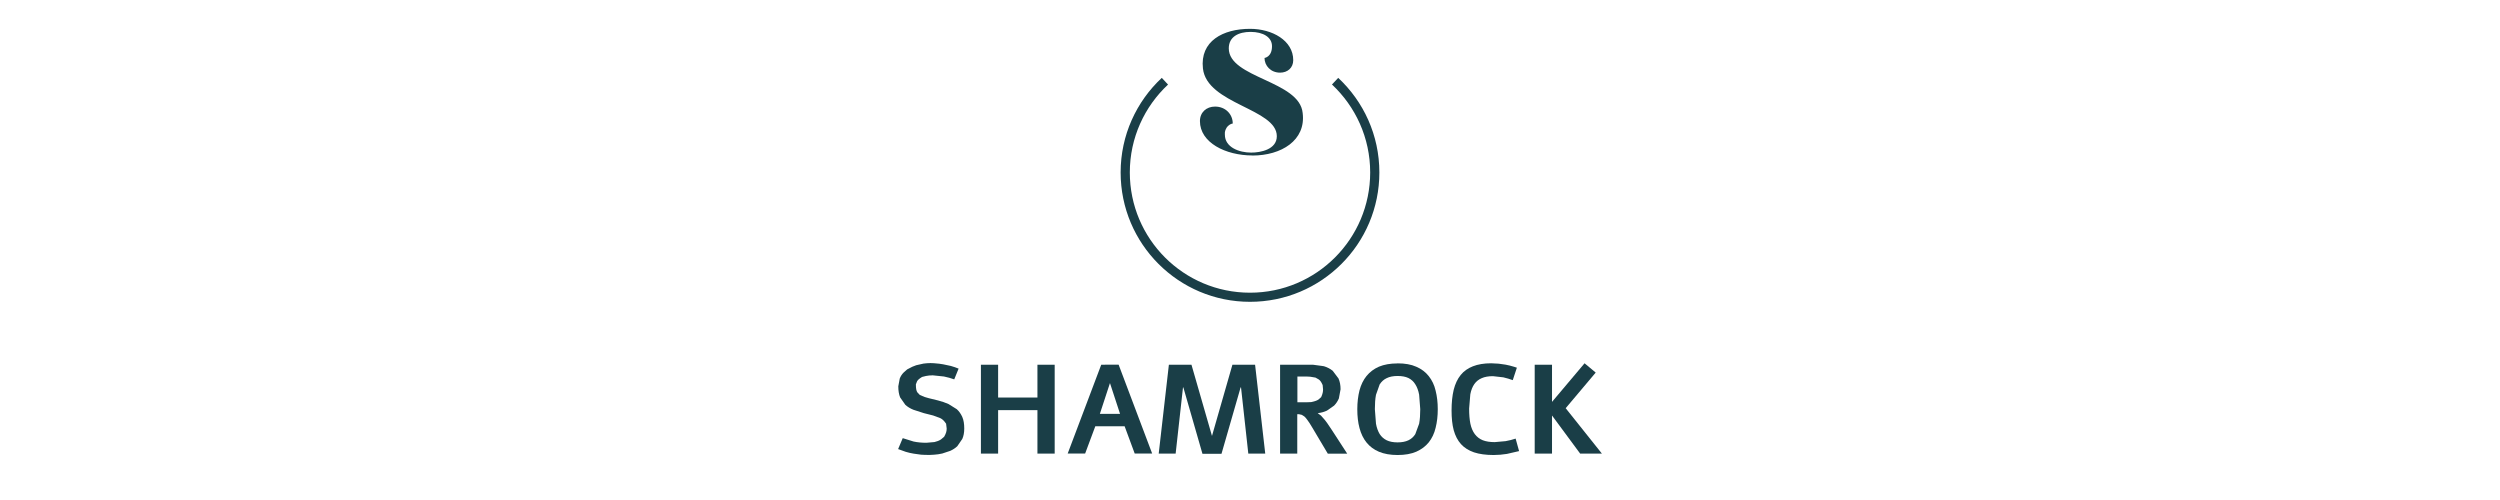 <svg xmlns="http://www.w3.org/2000/svg" xmlns:xlink="http://www.w3.org/1999/xlink" width="200" zoomAndPan="magnify" viewBox="0 0 150 30" height="40" preserveAspectRatio="xMidYMid meet" version="1.0"><defs><clipPath id="31c35e0522"><path d="M 71.852 1.73 L 78.441 1.73 L 78.441 9.422 L 71.852 9.422 Z M 71.852 1.73 " clip-rule="nonzero"/></clipPath><clipPath id="514993ce96"><path d="M 75.148 9.332 C 76.871 9.332 78.367 8.426 78.16 6.781 C 77.977 4.836 73.727 4.688 73.727 2.902 C 73.727 2.191 74.332 1.914 75.031 1.914 C 75.805 1.914 76.32 2.242 76.32 2.77 C 76.32 3.426 75.871 3.477 75.871 3.477 C 75.871 3.941 76.242 4.359 76.805 4.359 C 77.254 4.359 77.594 4.07 77.594 3.609 C 77.594 2.43 76.332 1.73 75.004 1.73 C 73.375 1.73 71.992 2.469 72.176 4.109 C 72.414 6.254 76.609 6.516 76.609 8.172 C 76.609 8.977 75.621 9.156 75.07 9.156 C 74.348 9.156 73.492 8.84 73.492 8.078 L 73.492 7.945 C 73.57 7.461 73.965 7.41 73.965 7.41 C 73.965 6.867 73.543 6.395 72.902 6.395 C 72.387 6.395 71.996 6.738 71.996 7.266 C 71.996 8.555 73.531 9.328 75.148 9.328 " clip-rule="nonzero"/></clipPath><clipPath id="ea5b1f5df3"><path d="M 67.238 4.59 L 82.836 4.59 L 82.836 18.211 L 67.238 18.211 Z M 67.238 4.59 " clip-rule="nonzero"/></clipPath><clipPath id="819f1b3b0b"><path d="M 80.293 4.672 C 81.812 6.09 82.762 8.109 82.762 10.348 L 82.488 10.348 L 82.762 10.348 C 82.762 14.637 79.285 18.109 75 18.109 C 70.715 18.109 67.238 14.637 67.238 10.348 L 67.512 10.348 L 67.238 10.348 C 67.238 8.109 68.188 6.09 69.707 4.672 L 70.082 5.074 C 68.672 6.391 67.789 8.266 67.789 10.348 C 67.789 14.332 71.016 17.562 75 17.562 C 78.984 17.562 82.211 14.332 82.211 10.348 C 82.211 8.266 81.328 6.391 79.918 5.07 Z M 80.293 4.672 " clip-rule="nonzero"/></clipPath><clipPath id="d4e056bd36"><path d="M 53.887 21.785 L 58 21.785 L 58 27.496 L 53.887 27.496 Z M 53.887 21.785 " clip-rule="nonzero"/></clipPath><clipPath id="404d92d0db"><path d="M 54.164 26.289 L 54.816 26.492 C 55.055 26.543 55.309 26.566 55.582 26.566 L 56.07 26.523 C 56.223 26.488 56.348 26.438 56.457 26.367 L 56.648 26.207 C 56.77 25.996 56.801 25.863 56.801 25.711 L 56.766 25.422 C 56.633 25.23 56.543 25.152 56.422 25.09 L 55.992 24.93 C 55.824 24.887 55.641 24.84 55.434 24.789 L 54.805 24.586 C 54.617 24.512 54.453 24.41 54.32 24.289 L 54.008 23.844 C 53.934 23.664 53.898 23.445 53.898 23.18 L 53.984 22.715 C 54.039 22.574 54.117 22.453 54.215 22.355 L 54.43 22.164 C 54.691 22.02 54.828 21.961 54.973 21.914 L 55.406 21.816 C 55.555 21.797 55.695 21.785 55.832 21.785 L 56.035 21.793 C 56.297 21.812 56.438 21.832 56.59 21.859 L 57.051 21.957 C 57.211 22.004 57.367 22.055 57.516 22.117 L 57.254 22.762 C 57.055 22.691 56.852 22.633 56.637 22.59 L 55.965 22.52 C 55.816 22.52 55.676 22.535 55.555 22.559 L 55.324 22.617 C 55.145 22.727 55.074 22.793 55.023 22.879 L 54.953 23.062 C 54.953 23.336 54.984 23.453 55.043 23.543 L 55.191 23.699 C 55.418 23.805 55.559 23.852 55.727 23.891 L 56.281 24.027 C 56.508 24.086 56.719 24.156 56.91 24.242 L 57.406 24.551 C 57.547 24.676 57.656 24.836 57.738 25.02 C 57.82 25.207 57.855 25.438 57.855 25.711 C 57.855 25.953 57.816 26.164 57.738 26.336 L 57.438 26.773 C 57.312 26.891 57.172 26.98 57.016 27.051 L 56.535 27.211 C 56.367 27.25 56.211 27.27 56.059 27.281 L 55.77 27.297 C 55.535 27.297 55.41 27.289 55.266 27.281 L 54.82 27.219 C 54.664 27.195 54.504 27.156 54.344 27.109 L 53.887 26.945 Z M 54.164 26.289 " clip-rule="nonzero"/></clipPath><clipPath id="88a18ac8c2"><path d="M 62.246 21.883 L 63.281 21.883 L 63.281 23.852 L 62.246 23.852 Z M 58.855 21.883 L 59.887 21.883 L 59.887 23.852 L 58.855 23.852 Z M 58.855 23.852 L 63.281 23.852 L 63.281 24.609 L 58.855 24.609 Z M 58.855 24.609 L 59.887 24.609 L 59.887 27.215 L 58.855 27.215 Z M 62.246 24.609 L 63.281 24.609 L 63.281 27.215 L 62.246 27.215 Z M 62.246 24.609 " clip-rule="nonzero"/></clipPath><clipPath id="4d9c826e66"><path d="M 64 21.785 L 69.266 21.785 L 69.266 27.277 L 64 27.277 Z M 64 21.785 " clip-rule="nonzero"/></clipPath><clipPath id="30375fc34a"><path d="M 66.598 22.984 L 65.992 24.832 L 67.203 24.832 Z M 67.117 21.879 L 69.129 27.211 L 68.082 27.211 L 67.477 25.574 L 65.719 25.574 L 65.109 27.211 L 64.062 27.211 L 66.074 21.883 Z M 67.117 21.879 " clip-rule="nonzero"/></clipPath><clipPath id="1e23962e92"><path d="M 69.488 21.785 L 76 21.785 L 76 27.277 L 69.488 27.277 Z M 69.488 21.785 " clip-rule="nonzero"/></clipPath><clipPath id="eed30e969e"><path d="M 75.305 21.883 L 75.914 27.215 L 74.898 27.215 L 74.461 23.242 L 74.438 23.242 L 73.289 27.23 L 72.148 27.23 L 71 23.242 L 70.98 23.242 L 70.539 27.215 L 69.523 27.215 L 70.133 21.883 L 71.488 21.883 L 72.719 26.156 L 73.945 21.883 Z M 75.305 21.883 " clip-rule="nonzero"/></clipPath><clipPath id="664d137c9b"><path d="M 76.738 21.785 L 80.91 21.785 L 80.91 27.277 L 76.738 27.277 Z M 76.738 21.785 " clip-rule="nonzero"/></clipPath><clipPath id="fe13bb8130"><path d="M 78.375 24.137 L 78.68 24.125 C 78.926 24.07 79.031 24.027 79.117 23.965 L 79.27 23.828 C 79.359 23.629 79.383 23.508 79.383 23.363 L 79.359 23.102 C 79.27 22.902 79.203 22.82 79.117 22.762 L 78.93 22.656 C 78.684 22.605 78.539 22.59 78.379 22.59 L 77.844 22.59 L 77.844 24.137 Z M 78.773 21.883 L 79.434 21.973 C 79.637 22.035 79.812 22.125 79.961 22.246 L 80.309 22.707 C 80.391 22.891 80.434 23.109 80.434 23.355 L 80.332 23.906 C 80.262 24.07 80.168 24.211 80.047 24.336 L 79.617 24.637 C 79.453 24.715 79.27 24.766 79.07 24.789 L 79.07 24.797 L 79.262 24.938 C 79.449 25.141 79.539 25.254 79.625 25.375 L 79.875 25.746 C 79.961 25.871 80.031 25.988 80.102 26.094 L 80.832 27.219 L 79.668 27.219 C 79.582 27.074 79.484 26.914 79.375 26.727 L 79.047 26.176 C 78.941 25.992 78.84 25.824 78.746 25.668 L 78.574 25.387 C 78.457 25.215 78.406 25.148 78.359 25.09 L 78.262 24.988 L 78.109 24.891 L 77.934 24.852 L 77.836 24.852 L 77.836 27.215 L 76.805 27.215 L 76.805 21.883 Z M 78.773 21.883 " clip-rule="nonzero"/></clipPath><clipPath id="ce332b1726"><path d="M 81.352 21.785 L 86.406 21.785 L 86.406 27.496 L 81.352 27.496 Z M 81.352 21.785 " clip-rule="nonzero"/></clipPath><clipPath id="27e0b0735f"><path d="M 83.855 22.559 C 83.594 22.559 83.375 22.602 83.203 22.688 C 83.031 22.766 82.891 22.895 82.781 23.062 L 82.559 23.688 C 82.512 23.934 82.492 24.223 82.492 24.551 L 82.559 25.422 C 82.602 25.668 82.68 25.875 82.781 26.043 C 82.887 26.207 83.027 26.332 83.203 26.418 C 83.375 26.5 83.594 26.543 83.855 26.543 C 84.113 26.543 84.332 26.5 84.504 26.418 C 84.676 26.336 84.816 26.211 84.918 26.047 L 85.148 25.422 C 85.195 25.172 85.215 24.879 85.215 24.551 L 85.148 23.68 C 85.102 23.43 85.023 23.223 84.918 23.059 C 84.816 22.891 84.676 22.766 84.504 22.68 C 84.332 22.598 84.113 22.559 83.855 22.559 M 83.855 21.801 C 84.297 21.801 84.672 21.867 84.977 22.004 C 85.285 22.137 85.535 22.324 85.727 22.57 C 85.918 22.812 86.059 23.098 86.137 23.438 C 86.223 23.777 86.266 24.148 86.266 24.555 C 86.266 24.957 86.223 25.332 86.137 25.668 C 86.059 26.004 85.918 26.297 85.727 26.539 C 85.535 26.777 85.285 26.965 84.977 27.102 C 84.672 27.234 84.297 27.301 83.855 27.301 C 83.418 27.301 83.047 27.234 82.738 27.105 C 82.434 26.977 82.184 26.789 81.992 26.551 C 81.801 26.316 81.66 26.023 81.57 25.684 C 81.48 25.348 81.438 24.973 81.438 24.555 C 81.438 24.141 81.484 23.762 81.57 23.422 C 81.66 23.082 81.801 22.797 81.992 22.559 C 82.188 22.32 82.434 22.133 82.738 22 C 83.047 21.871 83.418 21.805 83.855 21.805 " clip-rule="nonzero"/></clipPath><clipPath id="a384bd0152"><path d="M 87.062 21.785 L 91.238 21.785 L 91.238 27.496 L 87.062 27.496 Z M 87.062 21.785 " clip-rule="nonzero"/></clipPath><clipPath id="25c70ee084"><path d="M 91.145 27.066 L 90.418 27.234 C 90.152 27.277 89.887 27.301 89.617 27.301 C 89.152 27.301 88.762 27.246 88.441 27.141 C 88.121 27.031 87.859 26.867 87.66 26.648 C 87.461 26.426 87.316 26.148 87.223 25.812 C 87.133 25.477 87.094 25.082 87.094 24.629 C 87.094 24.152 87.137 23.738 87.223 23.383 C 87.312 23.031 87.449 22.738 87.641 22.5 C 87.828 22.266 88.078 22.094 88.375 21.977 C 88.676 21.859 89.039 21.797 89.469 21.797 L 89.914 21.82 C 90.062 21.836 90.199 21.855 90.332 21.879 L 90.586 21.934 C 90.816 21.996 90.918 22.027 91.012 22.062 L 90.766 22.809 C 90.586 22.742 90.402 22.688 90.203 22.641 L 89.578 22.57 C 89.312 22.57 89.086 22.609 88.906 22.688 C 88.723 22.766 88.574 22.883 88.461 23.043 C 88.348 23.203 88.266 23.41 88.219 23.656 L 88.148 24.512 C 88.148 24.867 88.172 25.168 88.223 25.422 C 88.277 25.676 88.367 25.883 88.488 26.047 C 88.613 26.211 88.77 26.336 88.965 26.414 C 89.164 26.492 89.402 26.527 89.684 26.527 L 90.336 26.469 C 90.551 26.43 90.754 26.379 90.938 26.316 Z M 91.145 27.066 " clip-rule="nonzero"/></clipPath><clipPath id="fb27a053a2"><path d="M 92 21.785 L 96.289 21.785 L 96.289 27.277 L 92 27.277 Z M 92 21.785 " clip-rule="nonzero"/></clipPath><clipPath id="b24308ee6a"><path d="M 95.074 21.797 L 95.742 22.355 L 93.941 24.492 L 96.113 27.215 L 94.809 27.215 L 93.121 24.93 L 93.121 27.215 L 92.082 27.215 L 92.082 21.883 L 93.121 21.883 L 93.121 24.113 Z M 95.074 21.797 " clip-rule="nonzero"/></clipPath></defs><g clip-path="url(#31c35e0522)"><g clip-path="url(#514993ce96)"><path fill="#1a3e47" d="M 66.141 0.633 L 83.934 0.633 L 83.934 19.309 L 66.141 19.309 Z M 66.141 0.633 " fill-opacity="1" fill-rule="nonzero"/></g></g><g clip-path="url(#ea5b1f5df3)"><g clip-path="url(#819f1b3b0b)"><path fill="#1a3e47" d="M 66.141 0.633 L 83.934 0.633 L 83.934 19.309 L 66.141 19.309 Z M 66.141 0.633 " fill-opacity="1" fill-rule="nonzero"/></g></g><g clip-path="url(#d4e056bd36)"><g clip-path="url(#404d92d0db)"><path fill="#1a3e47" d="M 52.789 20.688 L 97.168 20.688 L 97.168 28.375 L 52.789 28.375 Z M 52.789 20.688 " fill-opacity="1" fill-rule="nonzero"/></g></g><g clip-path="url(#88a18ac8c2)"><path fill="#1a3e47" d="M 52.789 20.688 L 97.168 20.688 L 97.168 28.375 L 52.789 28.375 Z M 52.789 20.688 " fill-opacity="1" fill-rule="nonzero"/></g><g clip-path="url(#4d9c826e66)"><g clip-path="url(#30375fc34a)"><path fill="#1a3e47" d="M 52.789 20.688 L 97.168 20.688 L 97.168 28.375 L 52.789 28.375 Z M 52.789 20.688 " fill-opacity="1" fill-rule="nonzero"/></g></g><g clip-path="url(#1e23962e92)"><g clip-path="url(#eed30e969e)"><path fill="#1a3e47" d="M 52.789 20.688 L 97.168 20.688 L 97.168 28.375 L 52.789 28.375 Z M 52.789 20.688 " fill-opacity="1" fill-rule="nonzero"/></g></g><g clip-path="url(#664d137c9b)"><g clip-path="url(#fe13bb8130)"><path fill="#1a3e47" d="M 52.789 20.688 L 97.168 20.688 L 97.168 28.375 L 52.789 28.375 Z M 52.789 20.688 " fill-opacity="1" fill-rule="nonzero"/></g></g><g clip-path="url(#ce332b1726)"><g clip-path="url(#27e0b0735f)"><path fill="#1a3e47" d="M 52.789 20.688 L 97.168 20.688 L 97.168 28.375 L 52.789 28.375 Z M 52.789 20.688 " fill-opacity="1" fill-rule="nonzero"/></g></g><g clip-path="url(#a384bd0152)"><g clip-path="url(#25c70ee084)"><path fill="#1a3e47" d="M 52.789 20.688 L 97.168 20.688 L 97.168 28.375 L 52.789 28.375 Z M 52.789 20.688 " fill-opacity="1" fill-rule="nonzero"/></g></g><g clip-path="url(#fb27a053a2)"><g clip-path="url(#b24308ee6a)"><path fill="#1a3e47" d="M 52.789 20.688 L 97.168 20.688 L 97.168 28.375 L 52.789 28.375 Z M 52.789 20.688 " fill-opacity="1" fill-rule="nonzero"/></g></g></svg>